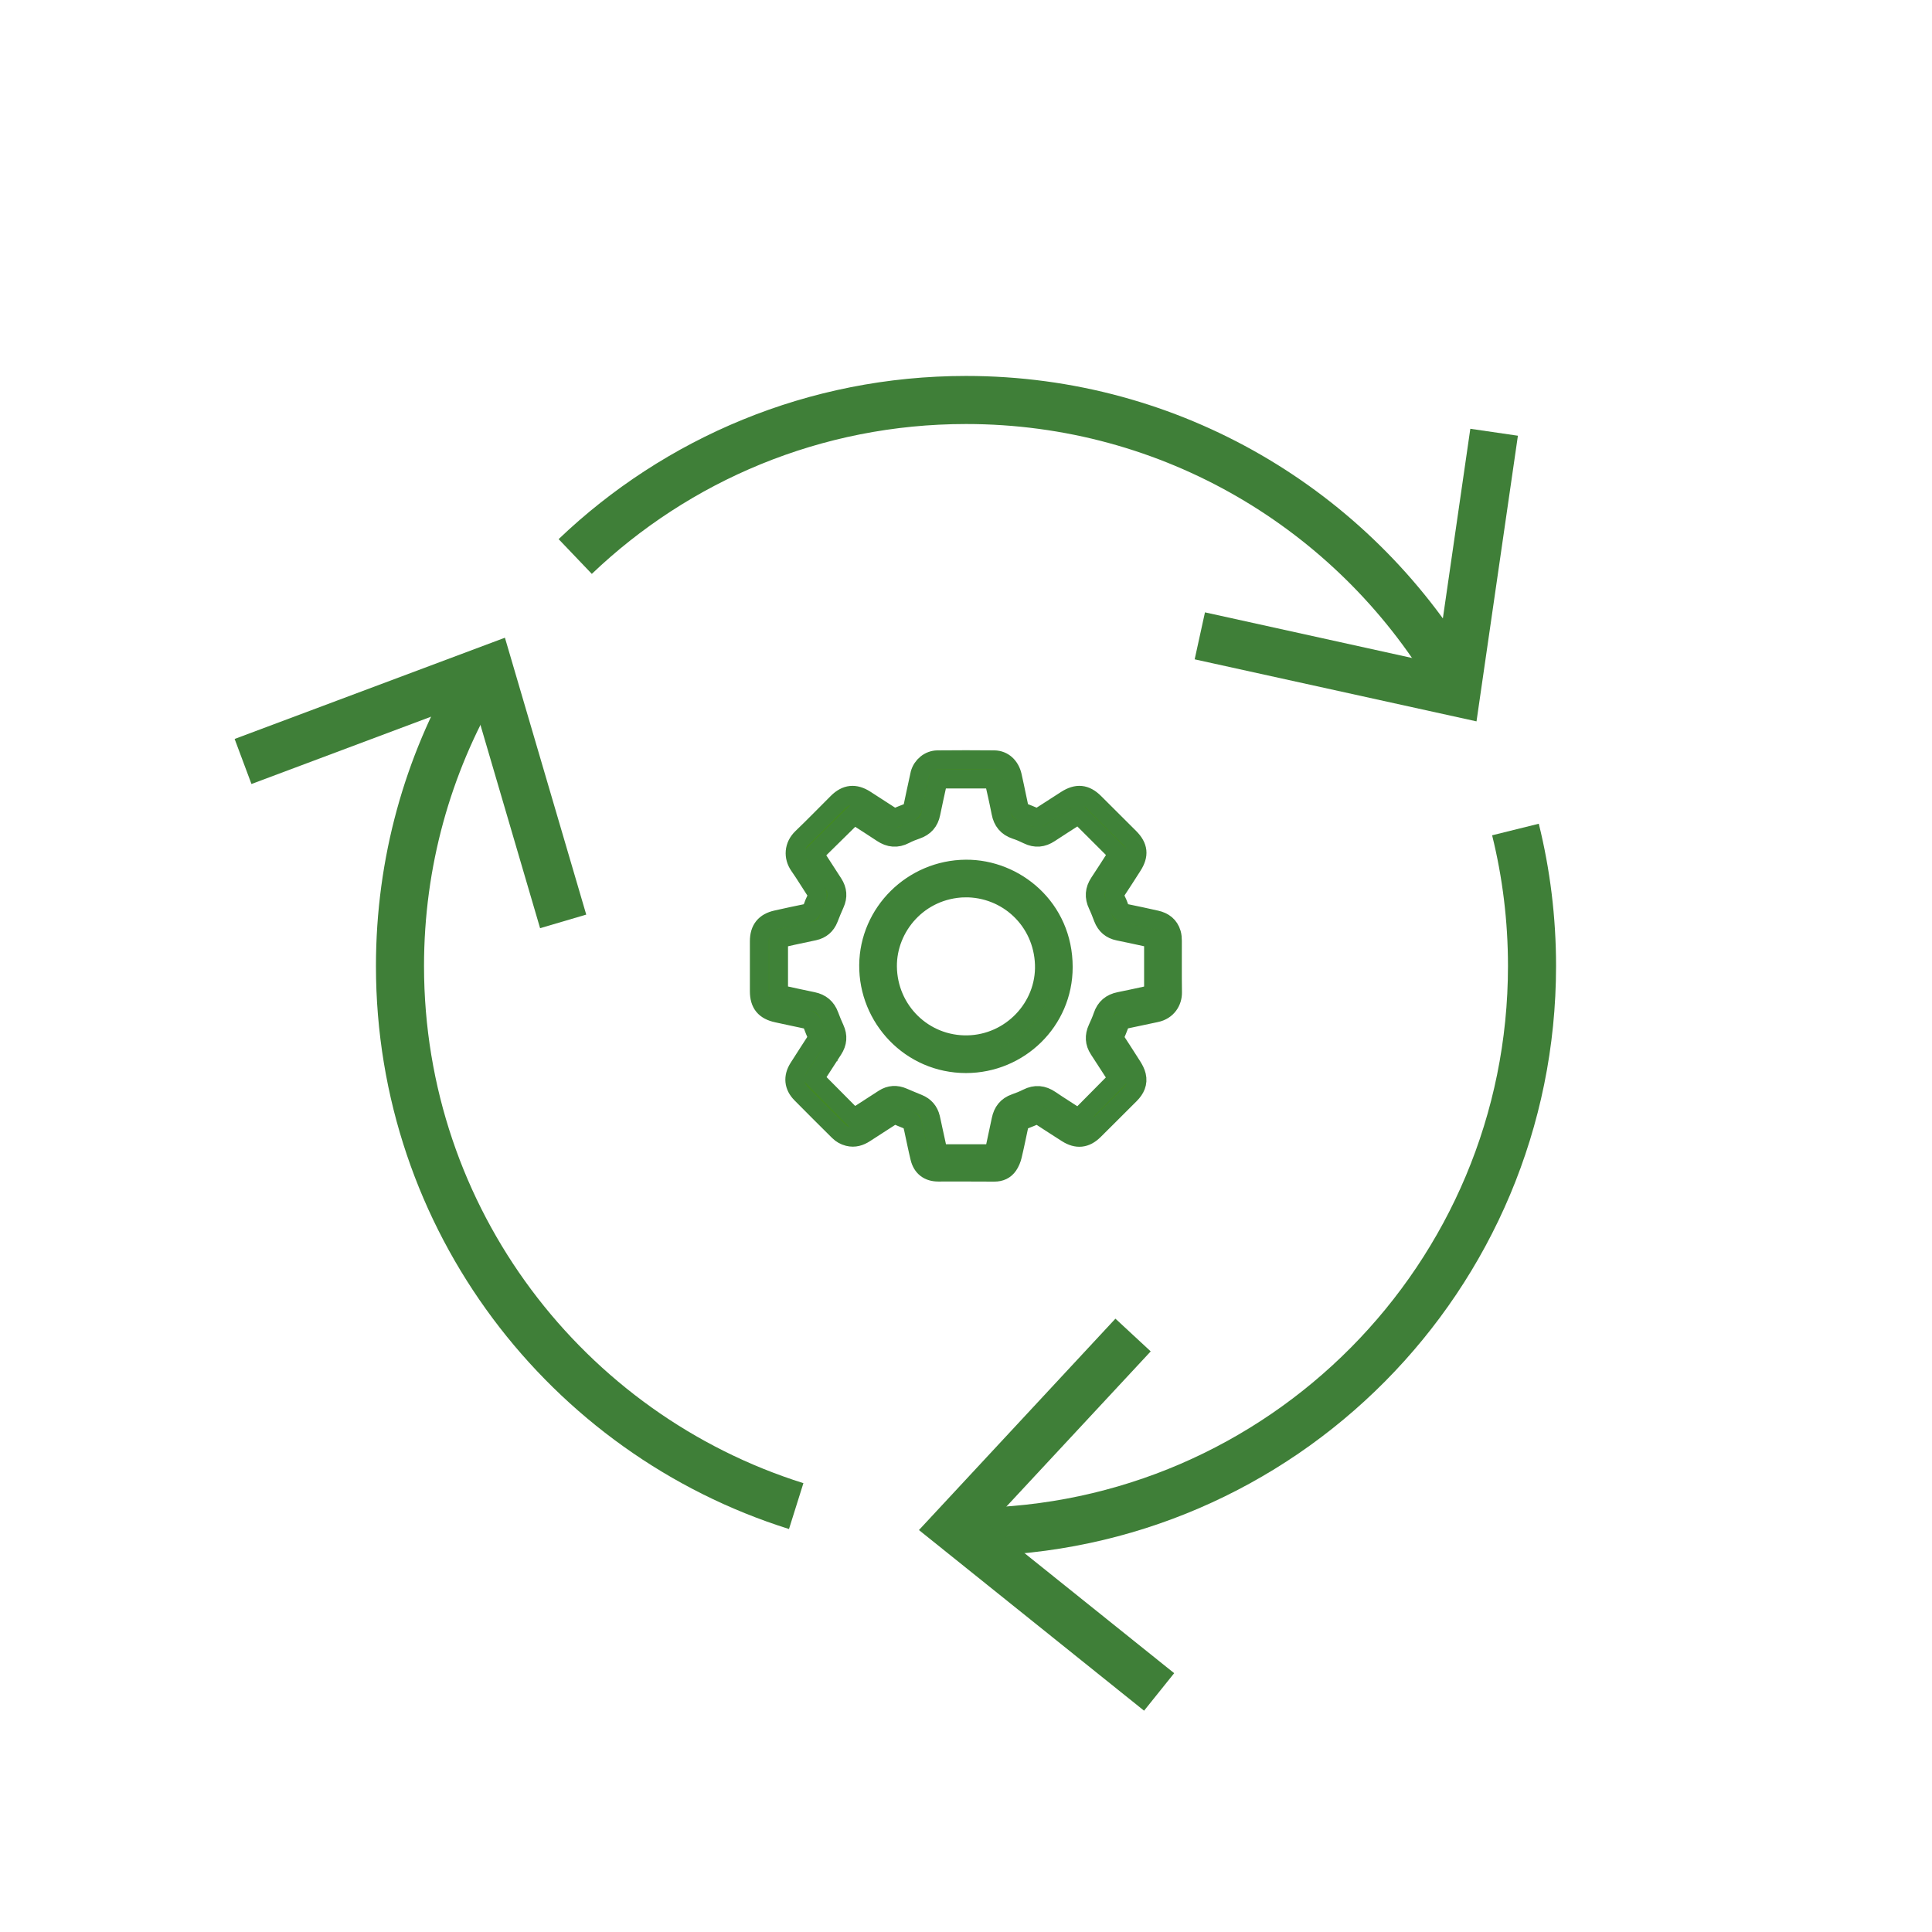 <?xml version="1.0" encoding="UTF-8"?>
<svg id="_圖層_1" data-name="圖層 1" xmlns="http://www.w3.org/2000/svg" viewBox="0 0 512 512">
  <defs>
    <style>
      .cls-1 {
        fill: #428922;
      }

      .cls-1, .cls-2, .cls-3 {
        stroke-miterlimit: 10;
      }

      .cls-1, .cls-3 {
        stroke: #3f8238;
        stroke-width: 5px;
      }

      .cls-2 {
        fill: none;
        stroke: #3f7f38;
        stroke-width: 12.74px;
      }

      .cls-4 {
        fill: #3f7f38;
      }

      .cls-3 {
        fill: #428923;
      }
    </style>
  </defs>
  <g>
    <g>
      <path class="cls-2" d="M211,399.13c-60.85-19.12-105-75.97-105-143.13,0-27.49,7.39-53.25,20.3-75.4"/>
      <polygon class="cls-4" points="155.36 242.38 143.13 245.98 125.45 185.73 66.64 207.77 62.18 195.83 133.81 169 155.36 242.38"/>
    </g>
    <g>
      <path class="cls-2" d="M401.61,219.83c2.87,11.58,4.39,23.7,4.39,36.17,0,82.4-66.44,149.28-148.66,149.99"/>
      <polygon class="cls-4" points="295.6 349.46 304.95 358.13 262.18 404.12 311.17 443.41 303.19 453.35 243.53 405.48 295.6 349.46"/>
    </g>
    <g>
      <path class="cls-2" d="M152.44,147.48c26.92-25.7,63.4-41.48,103.56-41.48,54.69,0,102.55,29.27,128.76,73"/>
      <polygon class="cls-4" points="316.6 174.73 319.33 162.28 380.65 175.79 389.65 113.63 402.26 115.47 391.29 191.17 316.6 174.73"/>
    </g>
  </g>
  <g>
    <path class="cls-1" d="M216.77,275.1c-.58-1.41-1.13-2.65-1.59-3.93-.22-.63-.62-.86-1.22-.98-2.67-.55-5.32-1.14-7.99-1.71-3.28-.7-4.74-2.46-4.74-5.8,0-4.42,0-8.84,0-13.26,0-3.15,1.48-5,4.56-5.68,2.7-.6,5.41-1.2,8.12-1.74,.69-.14,1.06-.41,1.29-1.08,.35-1.02,.76-2.02,1.24-2.99,.29-.58,.24-1.01-.11-1.55-1.53-2.31-2.95-4.7-4.54-6.97-1.61-2.3-1.47-5.25,.76-7.38,3.19-3.05,6.26-6.23,9.4-9.35,2.29-2.28,4.63-2.52,7.36-.77,2.57,1.64,5.12,3.31,7.66,4.95,1.36-.56,2.65-1.13,3.97-1.61,.56-.21,.79-.52,.91-1.1,.52-2.58,1.1-5.14,1.65-7.71,.1-.46,.18-.92,.3-1.38,.57-2.09,2.47-3.68,4.63-3.7,5.03-.05,10.06-.05,15.09,0,2.36,.03,4.18,1.72,4.76,4.27,.42,1.83,.79,3.67,1.18,5.51,.21,1.01,.44,2.02,.64,3.03,.11,.55,.37,.88,.94,1.09,1.28,.46,2.52,1.02,3.91,1.59,.63-.4,1.34-.84,2.04-1.29,1.86-1.19,3.71-2.4,5.57-3.59,2.84-1.82,5.11-1.6,7.47,.75,3.1,3.08,6.2,6.17,9.29,9.26,2.39,2.4,2.63,4.61,.81,7.45-1.47,2.3-2.93,4.59-4.44,6.86-.38,.57-.47,1.04-.15,1.67,.46,.92,.87,1.88,1.19,2.86,.24,.71,.61,1.03,1.37,1.18,2.76,.54,5.51,1.17,8.26,1.77,2.04,.45,3.51,1.56,4.11,3.61,.18,.62,.23,1.3,.23,1.95,.02,4.56-.04,9.12,.03,13.68,.04,2.33-1.38,4.79-4.4,5.4-2.76,.56-5.5,1.19-8.26,1.75-.67,.14-1.06,.42-1.3,1.08-.46,1.28-1.02,2.52-1.56,3.84,1.62,2.51,3.27,5.01,4.87,7.56,.47,.75,.9,1.57,1.1,2.41,.47,1.96-.31,3.58-1.69,4.96-1.96,1.96-3.92,3.92-5.89,5.88-1.23,1.23-2.46,2.46-3.7,3.68-2.2,2.17-4.5,2.42-7.13,.75-2.42-1.53-4.82-3.11-7.22-4.66-.2-.13-.4-.24-.61-.36-1.36,.56-2.69,1.15-4.05,1.65-.68,.25-.73,.79-.85,1.33-.58,2.66-1.1,5.33-1.74,7.98-.21,.89-.58,1.8-1.09,2.55-.87,1.27-2.14,1.85-3.75,1.83-4.93-.05-9.87-.01-14.81-.02-2.56,0-4.28-1.29-4.89-3.78-.62-2.55-1.13-5.13-1.69-7.7-.09-.41-.22-.82-.26-1.24-.06-.55-.37-.79-.85-.98-1.31-.51-2.6-1.07-3.97-1.64-2.57,1.66-5.17,3.34-7.77,5.02-1.35,.88-2.77,1.34-4.41,.93-.99-.25-1.83-.72-2.54-1.43-3.33-3.32-6.68-6.62-9.97-9.97-1.98-2.01-2.21-4.4-.69-6.81,1.68-2.66,3.41-5.29,5.12-7.94Zm69.09,21.26c3.52-3.55,6.91-6.98,10.37-10.47-.16-.27-.4-.67-.65-1.06-1.45-2.25-2.9-4.5-4.37-6.74-1.16-1.76-1.24-3.58-.37-5.48,.51-1.11,1.01-2.23,1.4-3.38,.73-2.17,2.21-3.4,4.43-3.84,2.3-.45,4.59-.97,6.88-1.46,.73-.16,1.44-.36,2.15-.53v-14.57c-.39-.12-.7-.23-1.01-.3-2.75-.59-5.5-1.2-8.26-1.76-2.02-.41-3.36-1.56-4.1-3.47-.45-1.18-.9-2.37-1.44-3.51-.98-2.05-.84-3.97,.42-5.86,1.49-2.23,2.92-4.49,4.37-6.74,.22-.35,.42-.71,.57-.98-3.5-3.5-6.92-6.91-10.39-10.37-.33,.2-.72,.45-1.11,.7-2.21,1.43-4.43,2.83-6.62,4.28-1.84,1.22-3.71,1.41-5.73,.42-1.05-.52-2.13-.99-3.24-1.35-2.24-.74-3.47-2.27-3.9-4.55-.29-1.52-.62-3.03-.95-4.55-.32-1.45-.65-2.9-.98-4.34h-14.64c-.13,.56-.26,1.05-.37,1.55-.55,2.52-1.12,5.04-1.63,7.57-.44,2.19-1.7,3.58-3.8,4.3-1.06,.36-2.12,.78-3.11,1.3-2.09,1.09-4.04,.9-5.98-.39-2.27-1.51-4.57-2.97-6.86-4.45-.3-.19-.63-.35-.65-.37-3.56,3.51-7,6.89-10.49,10.33,.2,.33,.43,.73,.68,1.12,1.45,2.25,2.91,4.49,4.36,6.74,1.1,1.71,1.26,3.48,.4,5.36-.58,1.28-1.11,2.59-1.62,3.9-.71,1.81-2.01,2.91-3.89,3.32-1.88,.41-3.76,.79-5.64,1.2-1.26,.27-2.52,.57-3.76,.86v14.58c.38,.11,.73,.24,1.08,.31,2.66,.58,5.32,1.17,7.98,1.71,2.16,.44,3.62,1.66,4.38,3.74,.44,1.19,.92,2.36,1.45,3.51,.89,1.92,.72,3.73-.42,5.48-1.46,2.24-2.91,4.49-4.36,6.74-.25,.39-.48,.79-.57,.93,3.53,3.56,6.96,7.01,10.42,10.5,2.57-1.66,5.25-3.39,7.93-5.13,1.63-1.05,3.33-1.13,5.1-.36,1.33,.58,2.68,1.13,4.02,1.68,1.74,.71,2.83,1.97,3.27,3.78,.22,.91,.4,1.84,.6,2.75,.49,2.23,.98,4.47,1.47,6.73h14.62c.1-.32,.2-.58,.26-.85,.58-2.71,1.17-5.41,1.73-8.12,.44-2.15,1.58-3.66,3.71-4.4,1.11-.39,2.2-.82,3.24-1.35,2.14-1.09,4.11-.9,6.09,.45,2.48,1.69,5.04,3.27,7.54,4.89Z"/>
    <path class="cls-3" d="M256.01,281.87c-14.71,0-25.93-12.12-25.81-26.1,.12-13.92,11.63-25.34,25.77-25.44,13.06-.09,25.81,10.28,25.8,25.96,0,14.33-11.72,25.56-25.75,25.58Zm-.35-46.57c-12.18,.3-20.57,10.33-20.47,20.83,.11,11.68,9.58,21,21.26,20.75,11.48-.24,20.7-9.92,20.33-21.25-.38-11.71-9.82-20.46-21.12-20.33Z"/>
  </g>
</svg>